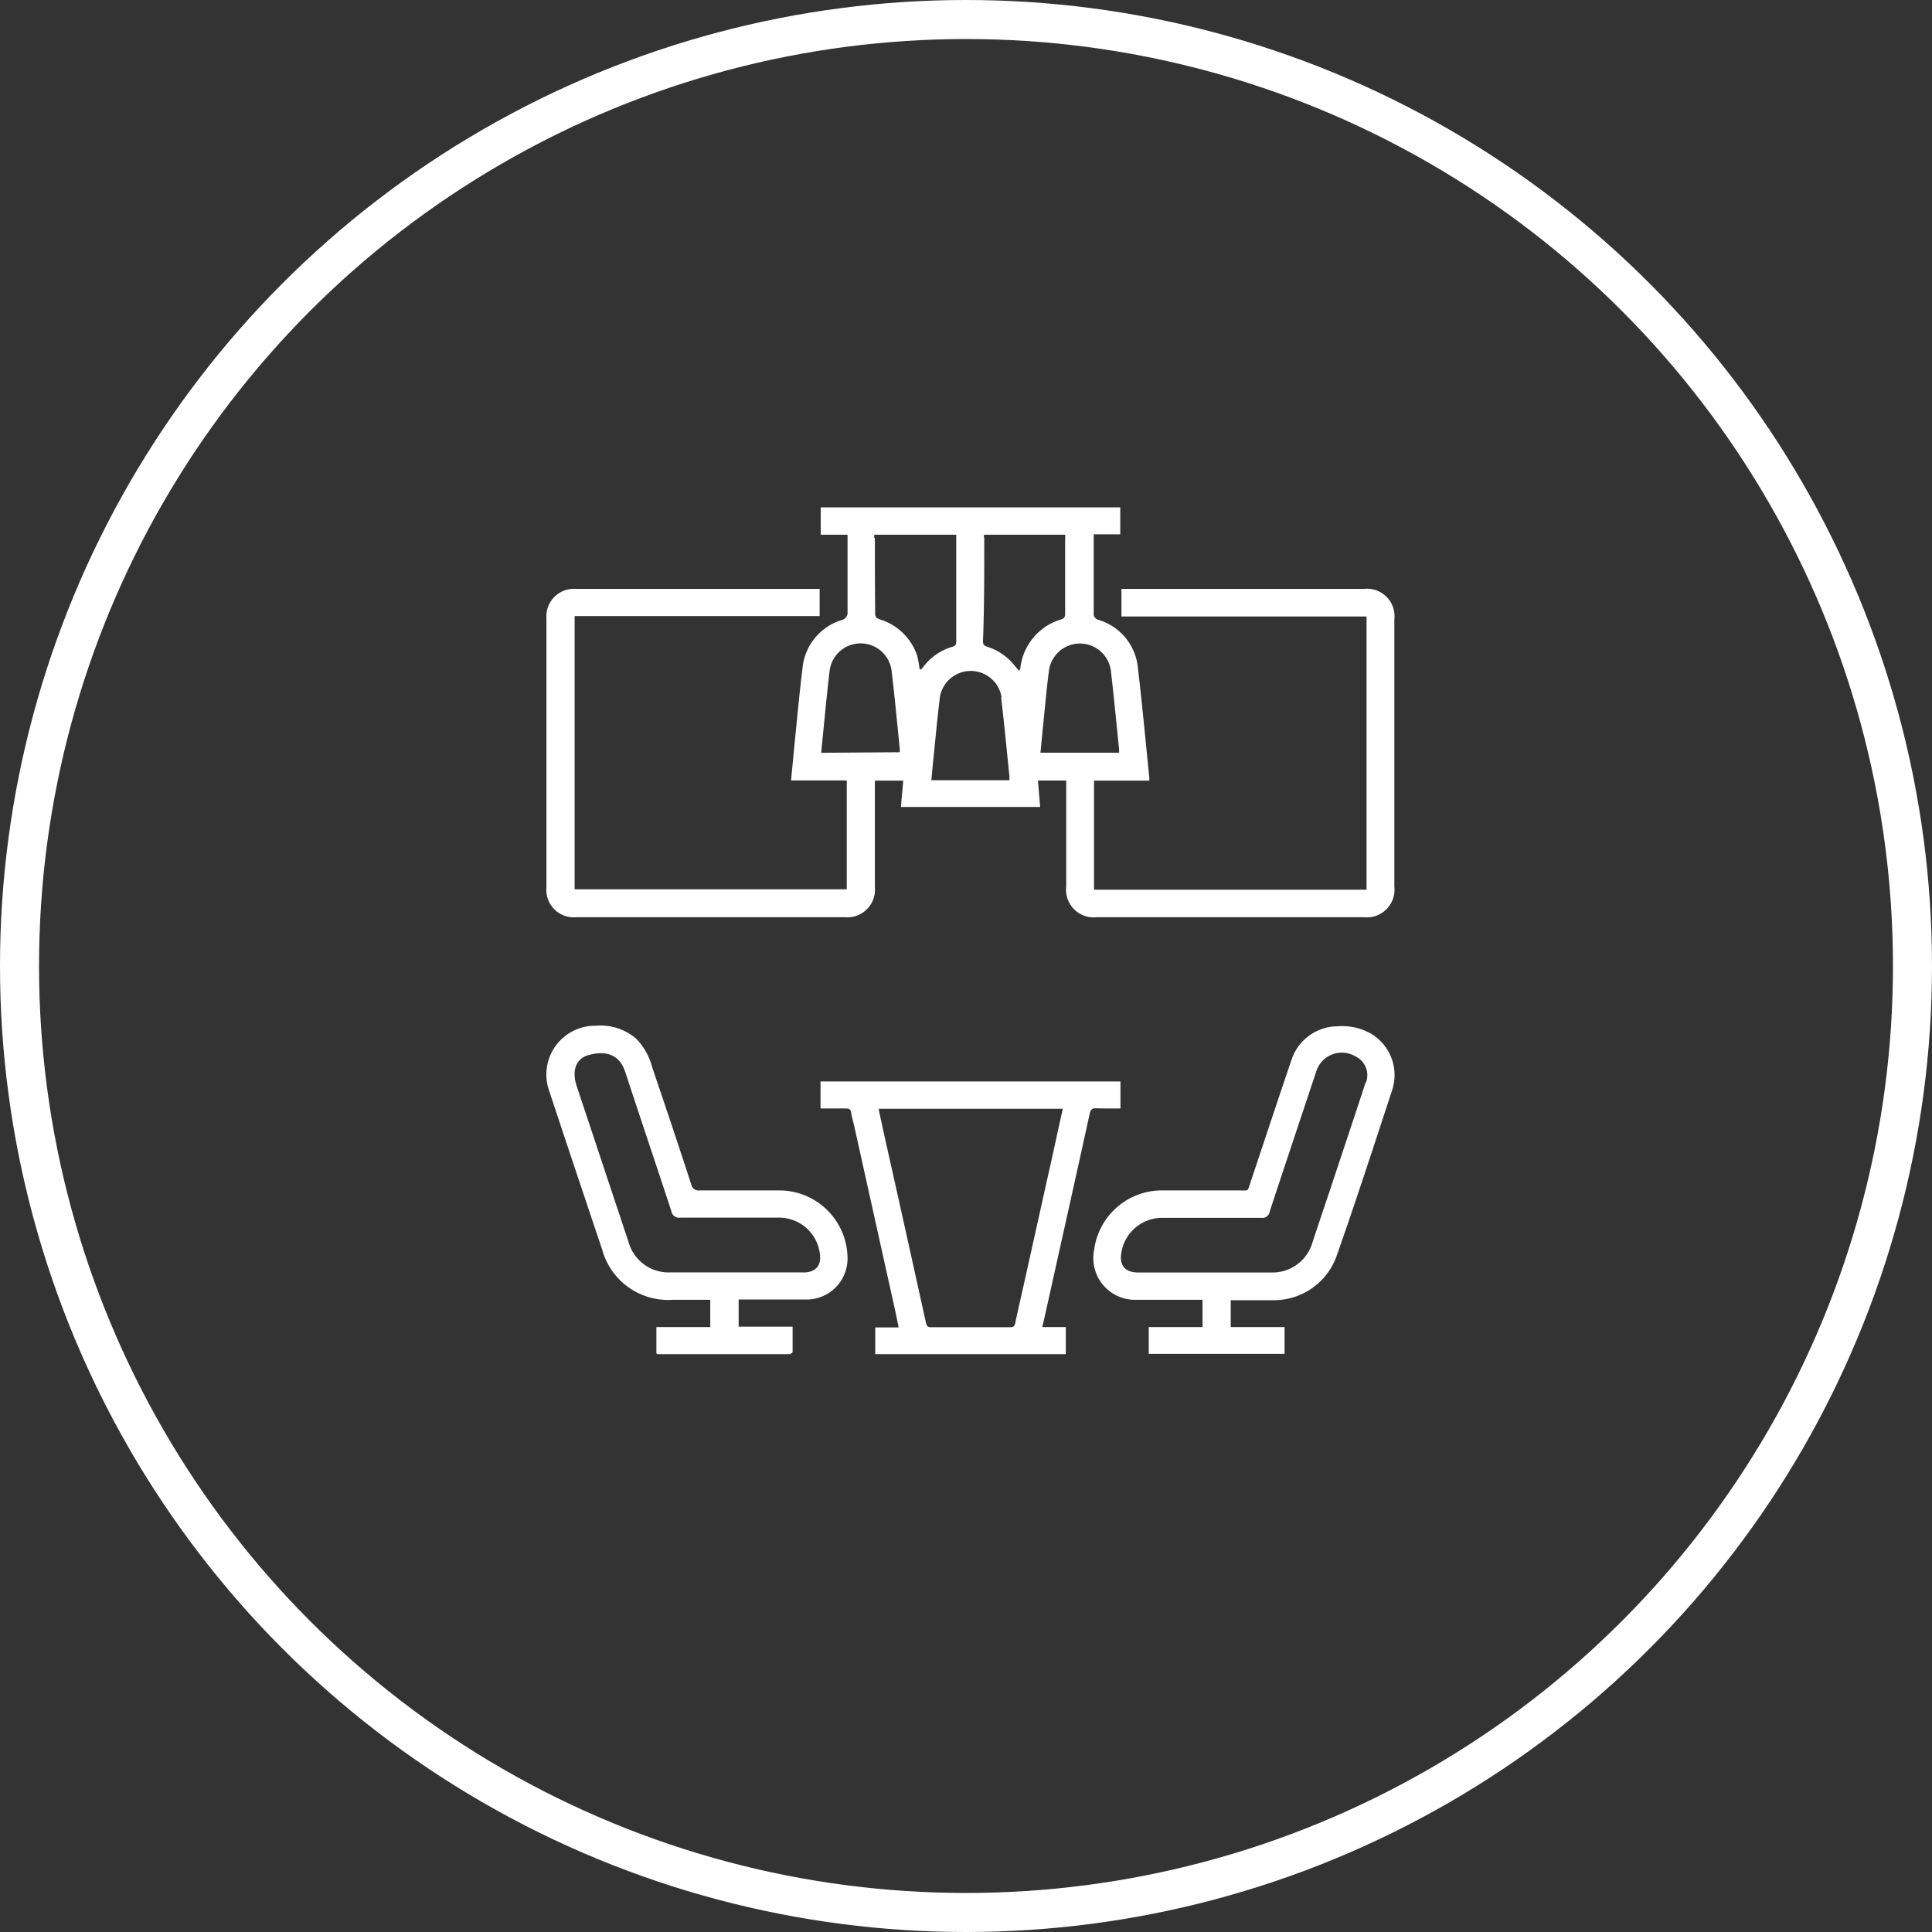<svg id="Layer_1" data-name="Layer 1" xmlns="http://www.w3.org/2000/svg" viewBox="0 0 198 198"><rect x="0" y="0" width="198" height="198" fill="#333333" stroke="none"/><circle cx="99" cy="99" r="97" fill="none" stroke="#fff" stroke-miterlimit="10" stroke-width="4"/><path d="M59.09,94H86.58a2.83,2.83,0,0,0,3.08-3.09V80h2.91c-.08.93-.16,1.79-.24,2.7H106.6c-.08-.93-.15-1.79-.23-2.71h2.9V90.85A2.84,2.84,0,0,0,112.43,94h27.32a2.84,2.84,0,0,0,3.15-3.13V63.47a2.82,2.82,0,0,0-3.1-3.12H114.93v2.83h25.12v28H112.12V80h5.66a2.93,2.93,0,0,0,0-.37c-.38-3.72-.72-7.44-1.16-11.15a5.68,5.68,0,0,0-4-4.94.66.66,0,0,1-.53-.75c0-2.47,0-4.94,0-7.41,0-.19,0-.37,0-.62h2.72V52H84.11v2.8h2.75v.64c0,2.41,0,4.83,0,7.24a.78.78,0,0,1-.61.87,5.7,5.7,0,0,0-4,4.88c-.33,2.66-.57,5.34-.84,8-.11,1.15-.22,2.31-.34,3.55h5.71V91.14H58.89v-28H84V60.35h-25a2.82,2.82,0,0,0-3,3V90.93A2.82,2.82,0,0,0,59.09,94Zm54.75-25.31c.32,2.7.57,5.41.85,8.11,0,.1,0,.19,0,.34h-8.06c.14-1.43.27-2.8.41-4.17s.28-2.87.47-4.29a3.2,3.2,0,0,1,6.33,0Zm-13-13.57c0-.09,0-.19,0-.32h8.32a5.11,5.11,0,0,1,0,.53q0,3.73,0,7.47c0,.31,0,.55-.38.67a5.88,5.88,0,0,0-4.21,5,1.47,1.47,0,0,1-.12.29l-.41-.47a5.75,5.75,0,0,0-2.84-2c-.28-.09-.46-.2-.46-.56C100.88,62.18,100.87,58.64,100.87,55.1Zm1.76,16.36c.32,2.68.57,5.37.85,8.06a3.25,3.25,0,0,1,0,.42h-8c.06-.66.12-1.29.18-1.92.23-2.18.42-4.37.69-6.55a3.2,3.2,0,0,1,6.33,0Zm-13-16.33a3.12,3.12,0,0,1,0-.35H98c0,.17,0,.34,0,.5,0,3.45,0,6.89,0,10.33,0,.33,0,.55-.41.66a5.71,5.71,0,0,0-3,2.1,1.34,1.34,0,0,1-.2.21s-.07,0-.14,0A13.33,13.33,0,0,0,94,67.21a5.83,5.83,0,0,0-3.82-3.73c-.3-.1-.49-.21-.49-.59C89.67,60.3,89.66,57.71,89.66,55.13Zm-5.44,22c.06-.63.12-1.24.18-1.84.22-2.21.42-4.41.69-6.61a3.2,3.2,0,0,1,6.34,0c.32,2.68.57,5.37.84,8a2.82,2.82,0,0,1,0,.39Z" fill="#fff"/><path d="M80.05,122c-2.79,0-5.57,0-8.35,0a.75.75,0,0,1-.86-.62c-1.3-4-2.64-8-4-12a6.52,6.52,0,0,0-1.63-2.92,5.62,5.62,0,0,0-4.16-1.34,5,5,0,0,0-4.78,6.64Q59,120,61.72,128.08a7,7,0,0,0,7.21,5.13H72.2c.21,0,.41,0,.59,0V136H67.27v2.71l.1.07,13.54,0c.11,0,.32-.14.32-.22,0-.85,0-1.69,0-2.6H75.7v-2.78h.67c2.12,0,4.24,0,6.36,0A4.2,4.2,0,0,0,86.86,129,7,7,0,0,0,80.05,122Zm2.25,8.4H68.64a4.25,4.25,0,0,1-4.21-3.07q-2.66-8-5.32-16c-.54-1.59-.1-2.87,1.27-3.22,1.77-.47,3.1,0,3.67,1.67,1.57,4.78,3.18,9.55,4.75,14.33a.81.81,0,0,0,.93.68c3.34,0,6.69,0,10,0A4.21,4.21,0,0,1,84,128.34C84.25,129.66,83.64,130.41,82.3,130.41Z" fill="#fff"/><path d="M140.61,106a5.88,5.88,0,0,0-3.52-.82,5,5,0,0,0-4.71,3.37c-1.42,4.18-2.8,8.37-4.2,12.55-.36,1.05-.12.9-1.23.9-2.57,0-5.14,0-7.71,0a7,7,0,0,0-7.11,6.11,4.27,4.27,0,0,0,4.3,5.1h6.18l.63,0V136h-5.51v2.75h13.92V136h-5.52v-2.75l.54,0c1.3,0,2.6,0,3.91,0a6.82,6.82,0,0,0,6.38-4.47c2-5.68,3.85-11.38,5.72-17.08A4.93,4.93,0,0,0,140.61,106Zm-.65,4.92c-1.19,3.64-2.41,7.27-3.61,10.9q-.93,2.76-1.85,5.53a4.25,4.25,0,0,1-4.21,3.06H116.63c-1.34,0-1.95-.75-1.7-2.07a4.23,4.23,0,0,1,4.24-3.53c3.37,0,6.74,0,10.1,0a.75.75,0,0,0,.85-.63c1.57-4.78,3.17-9.55,4.76-14.33a2.75,2.75,0,0,1,4.05-1.58A2.14,2.14,0,0,1,140,110.92Z" fill="#fff"/><path d="M114.83,113.6v-2.77H84.09v2.77c.89,0,1.74,0,2.59,0,.31,0,.5.07.55.43s.2.87.3,1.31q2.09,9.42,4.18,18.83c.13.6.25,1.19.39,1.87H89.7v2.74h19.53V136h-2.41c.19-.82.35-1.53.51-2.25,1.45-6.54,2.92-13.09,4.35-19.63.1-.47.3-.55.7-.54C113.19,113.61,114,113.6,114.83,113.6ZM108,117.82l-3.09,13.89c-.29,1.29-.59,2.58-.86,3.87-.06.3-.17.44-.49.44-2.72,0-5.45,0-8.17,0-.32,0-.42-.14-.49-.44q-1.81-8.22-3.65-16.45-.57-2.53-1.12-5.07a3.51,3.51,0,0,1-.07-.43h18.86C108.6,115.06,108.3,116.44,108,117.82Z" fill="#fff"/></svg>